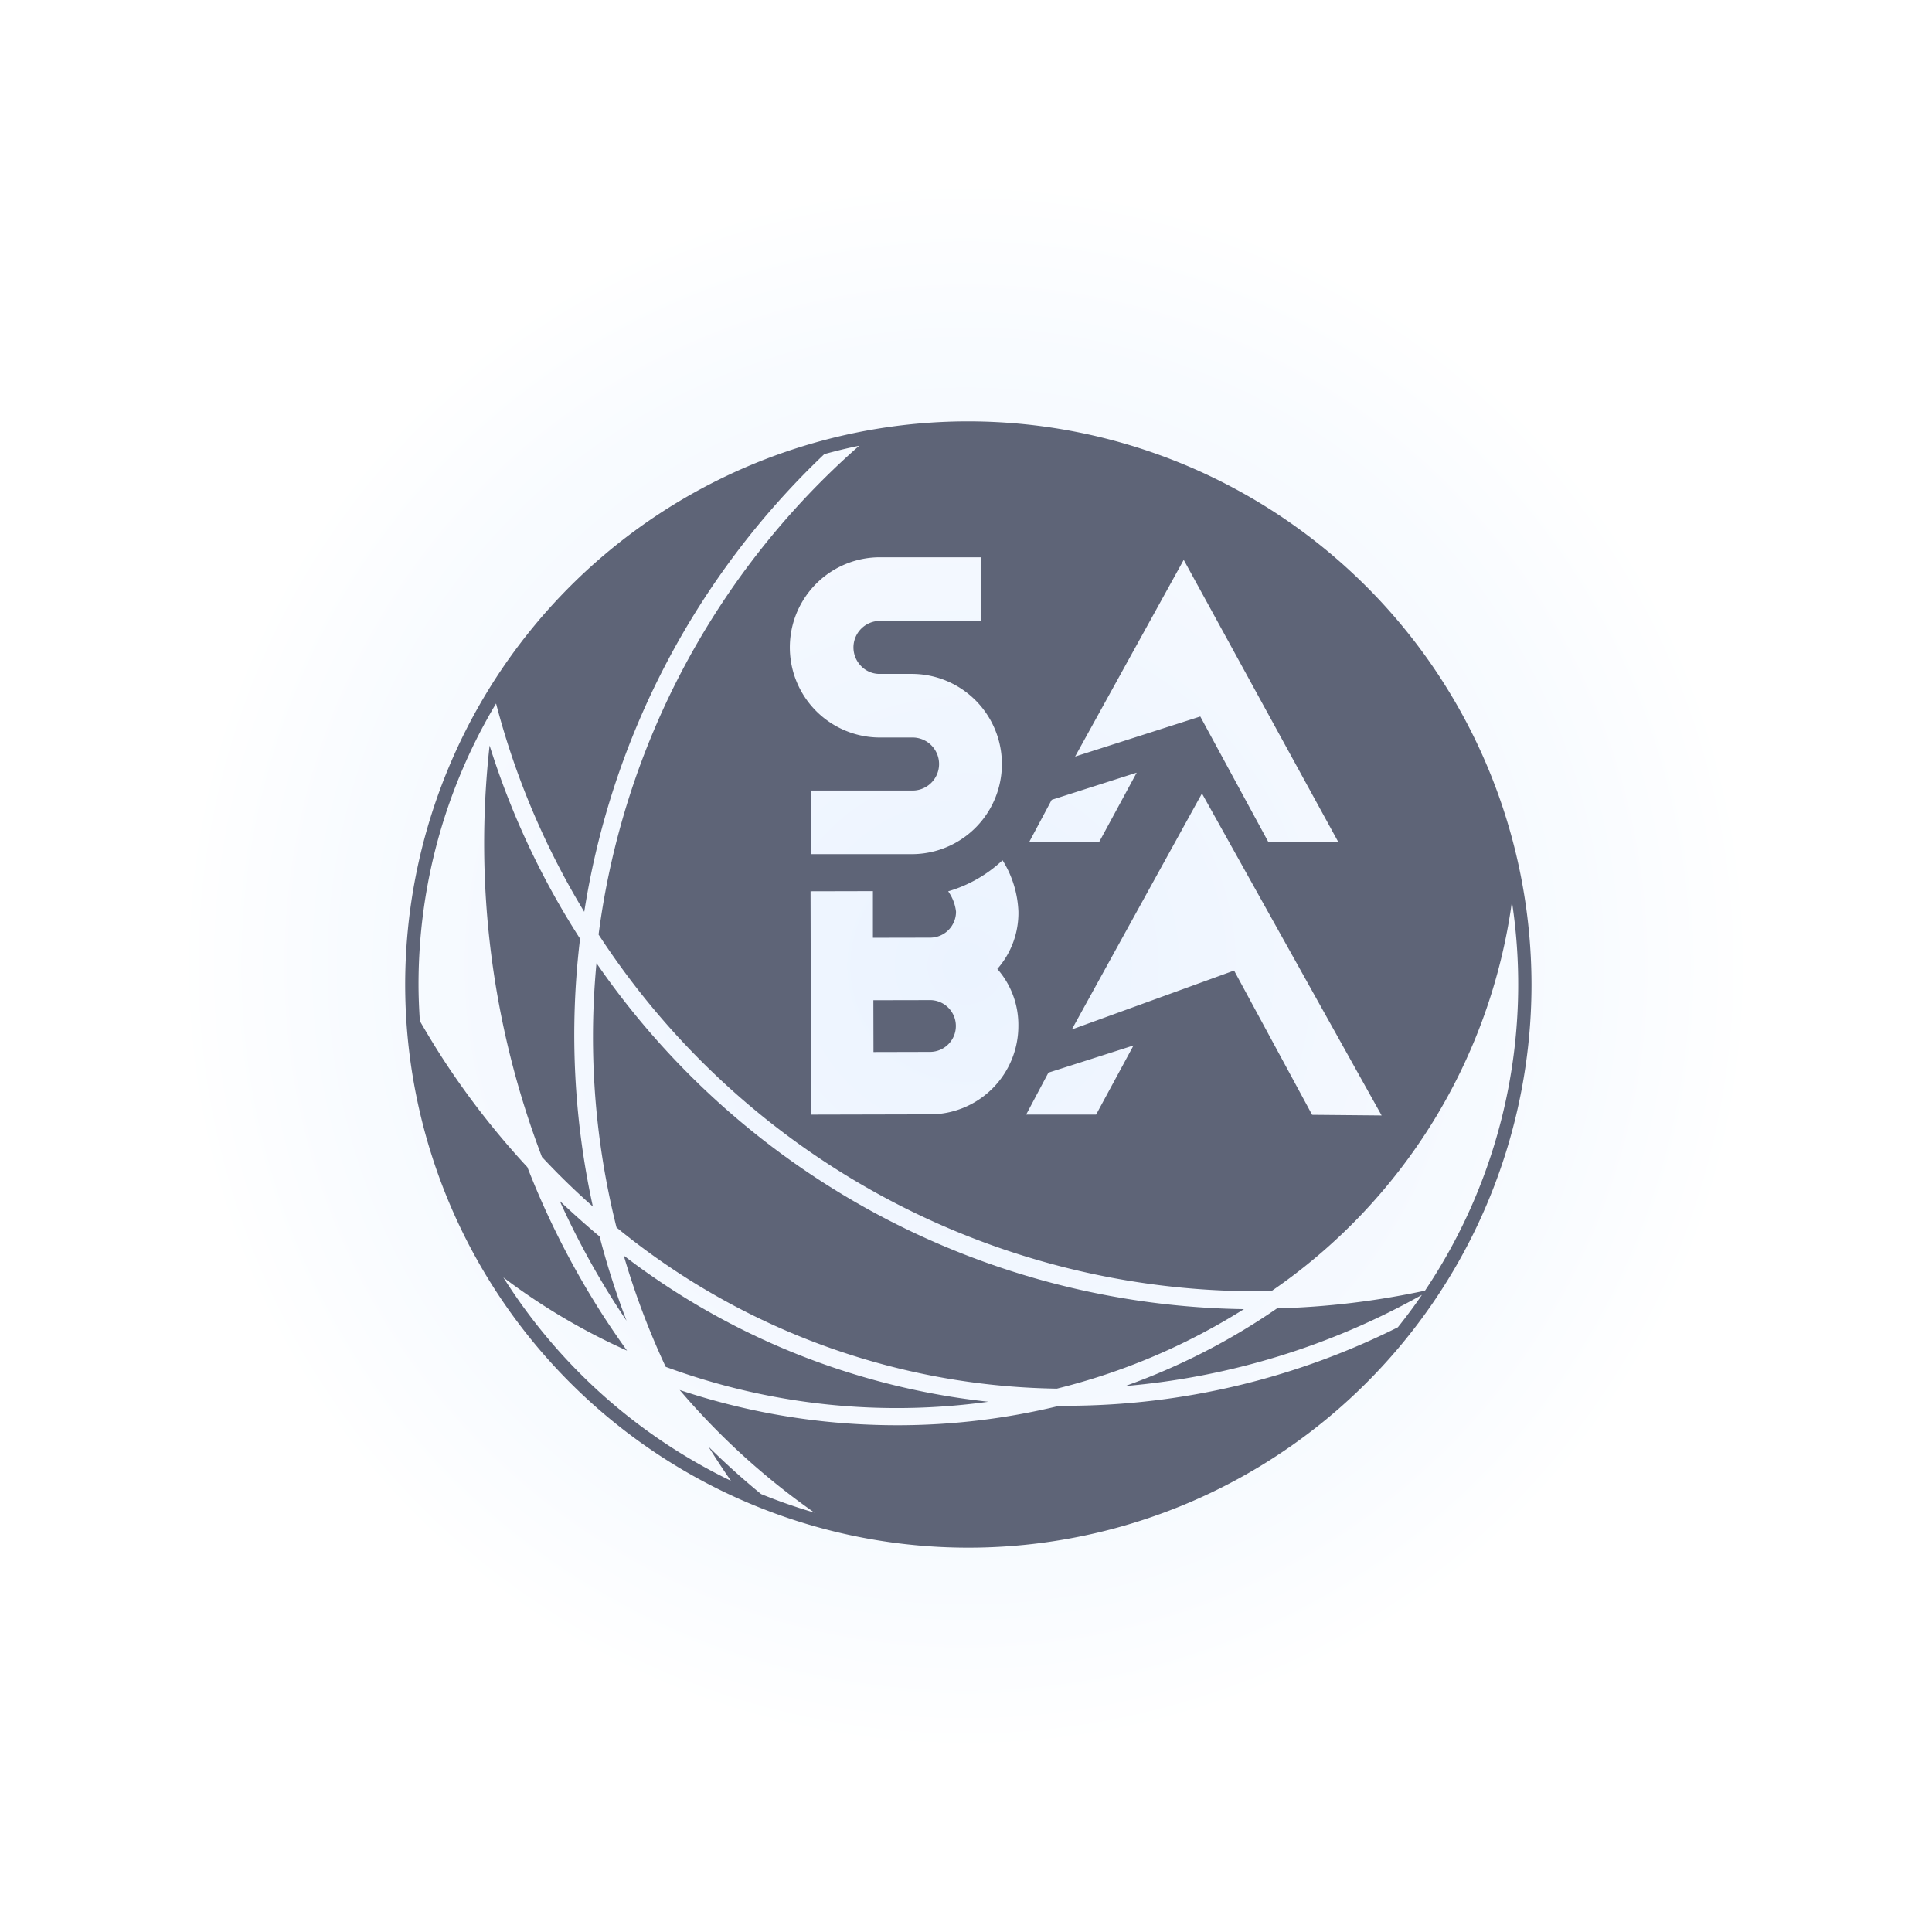 <svg xmlns="http://www.w3.org/2000/svg" xmlns:xlink="http://www.w3.org/1999/xlink" width="84" height="84" viewBox="0 0 84 84">
  <defs>
    <radialGradient id="radial-gradient" cx="0.5" cy="0.5" r="0.483" gradientUnits="objectBoundingBox">
      <stop offset="0" stop-color="#ebf3ff"/>
      <stop offset="0.782" stop-color="#f8fbff"/>
      <stop offset="1" stop-color="#fff"/>
    </radialGradient>
    <filter id="Path_24161" x="-8" y="-8" width="100" height="100" filterUnits="userSpaceOnUse">
      <feOffset input="SourceAlpha"/>
      <feGaussianBlur stdDeviation="5" result="blur"/>
      <feFlood flood-color="#656565" flood-opacity="0.102"/>
      <feComposite operator="in" in2="blur"/>
      <feComposite in="SourceGraphic"/>
    </filter>
    <clipPath id="clip-SABA_1">
      <rect width="84" height="84"/>
    </clipPath>
  </defs>
  <g id="SABA_1" data-name="SABA – 1" clip-path="url(#clip-SABA_1)">
    <g id="Component_132" data-name="Component 132" transform="translate(7 7)">
      <g transform="matrix(1, 0, 0, 1, -7, -7)" filter="url(#Path_24161)">
        <path id="Path_24161-2" data-name="Path 24161" d="M35,0A35,35,0,1,1,0,35,35,35,0,0,1,35,0Z" transform="translate(7 7)" fill="url(#radial-gradient)"/>
      </g>
      <g id="Group_12070" data-name="Group 12070" transform="translate(-60.354 -206.061)">
        <path id="Path_3101" data-name="Path 3101" d="M134.4,291.134a30.765,30.765,0,0,0,4.437.386,27.8,27.8,0,0,0,8.133-3.457,34.791,34.791,0,0,1-28.15-15.042c-.1,1.055-.152,2.123-.152,3.2a34.005,34.005,0,0,0,1.023,8.291A30.924,30.924,0,0,0,134.4,291.134Z" transform="translate(-39.532 -32.083)" fill="#5e6477"/>
        <path id="Path_3102" data-name="Path 3102" d="M115.383,297.7a35.439,35.439,0,0,0,2.438,4.5q.229.358.466.708a34.523,34.523,0,0,1-1.171-3.661Q116.227,298.5,115.383,297.7Z" transform="translate(-37.693 -46.425)" fill="#5e6477"/>
        <path id="Path_3103" data-name="Path 3103" d="M137.74,309.624q-.794-.086-1.591-.213a31.642,31.642,0,0,1-14.258-6.142,33.816,33.816,0,0,0,1.823,4.838,29.038,29.038,0,0,0,14.026,1.518Z" transform="translate(-41.417 -49.618)" fill="#5e6477"/>
        <path id="Path_3104" data-name="Path 3104" d="M112.3,270.761a34.862,34.862,0,0,1-.557-11.644,34.686,34.686,0,0,1-3.933-8.4,38.281,38.281,0,0,0,2.276,17.889Q111.146,269.743,112.3,270.761Z" transform="translate(-33.169 -19.242)" fill="#5e6477"/>
        <path id="Path_3105" data-name="Path 3105" d="M150.1,277.029l-2.459.005.005,2.252,2.459-.006a1.126,1.126,0,1,0-.005-2.252Z" transform="translate(-56.315 -34.485)" fill="#5e6477"/>
        <path id="Path_3106" data-name="Path 3106" d="M123.888,217.381a24.485,24.485,0,1,0,24.483,24.485A24.514,24.514,0,0,0,123.888,217.381Zm2.172,26.279a3.842,3.842,0,0,1-3.833,3.851l-5.179.012-.023-9.711h.054l2.658-.006,0,2.028,2.486-.005a1.127,1.127,0,0,0,1.127-1.133,1.891,1.891,0,0,0-.341-.882,5.837,5.837,0,0,0,2.364-1.351,4.529,4.529,0,0,1,.689,2.226,3.675,3.675,0,0,1-.916,2.5A3.674,3.674,0,0,1,126.06,243.66Zm-6.833-15.635a1.111,1.111,0,0,0,.816.336h1.383a3.918,3.918,0,1,1,0,7.837h-4.379v-2.766h4.379a1.153,1.153,0,1,0,0-2.305h-1.383a3.918,3.918,0,1,1,0-7.837h4.379v2.766h-4.379a1.154,1.154,0,0,0-.816,1.968Zm9.3,3.93,4.723-8.554,6.713,12.255h-3.041l-2.952-5.443Zm2.678.7-1.627,3.006h-3.041l.973-1.825Zm-3.838,13.043,3.7-1.182-1.627,3.006h-3.041Zm1.017-1.877,2.4-4.355,3.259-5.907,7.812,14-3.022-.028-3.393-6.272Zm-24.72,10.777a27.649,27.649,0,0,0,5.383,3.187q-.564-.783-1.094-1.606a36.38,36.38,0,0,1-3.241-6.373,35.147,35.147,0,0,1-3.473-4.408c-.423-.636-.819-1.286-1.2-1.945-.034-.523-.058-1.05-.058-1.582a23.758,23.758,0,0,1,3.371-12.223,33.989,33.989,0,0,0,3.834,9.057,34.87,34.87,0,0,1,10.439-19.9c.5-.136,1-.26,1.515-.363a34.128,34.128,0,0,0-11.331,21.252,34.166,34.166,0,0,0,28.608,15.509c.217,0,.433,0,.649-.008a24.547,24.547,0,0,0,10.454-16.931,23.892,23.892,0,0,1-3.78,16.913,34.8,34.8,0,0,1-6.432.77,28.368,28.368,0,0,1-6.6,3.377,31.888,31.888,0,0,0,12.9-3.964c-.332.484-.683.953-1.048,1.41a32.254,32.254,0,0,1-14.349,3.412c-.121,0-.243,0-.365,0a29.653,29.653,0,0,1-7.046.846c-.354,0-.707-.006-1.064-.019a29.69,29.69,0,0,1-8.4-1.513,31.074,31.074,0,0,0,5.857,5.331,23.644,23.644,0,0,1-2.319-.808q-1.183-.968-2.286-2.059c.311.5.639,1,.976,1.483A24.067,24.067,0,0,1,103.664,254.593Z" transform="translate(-28.43 0)" fill="#5e6477"/>
      </g>
    </g>
  </g>
</svg>
